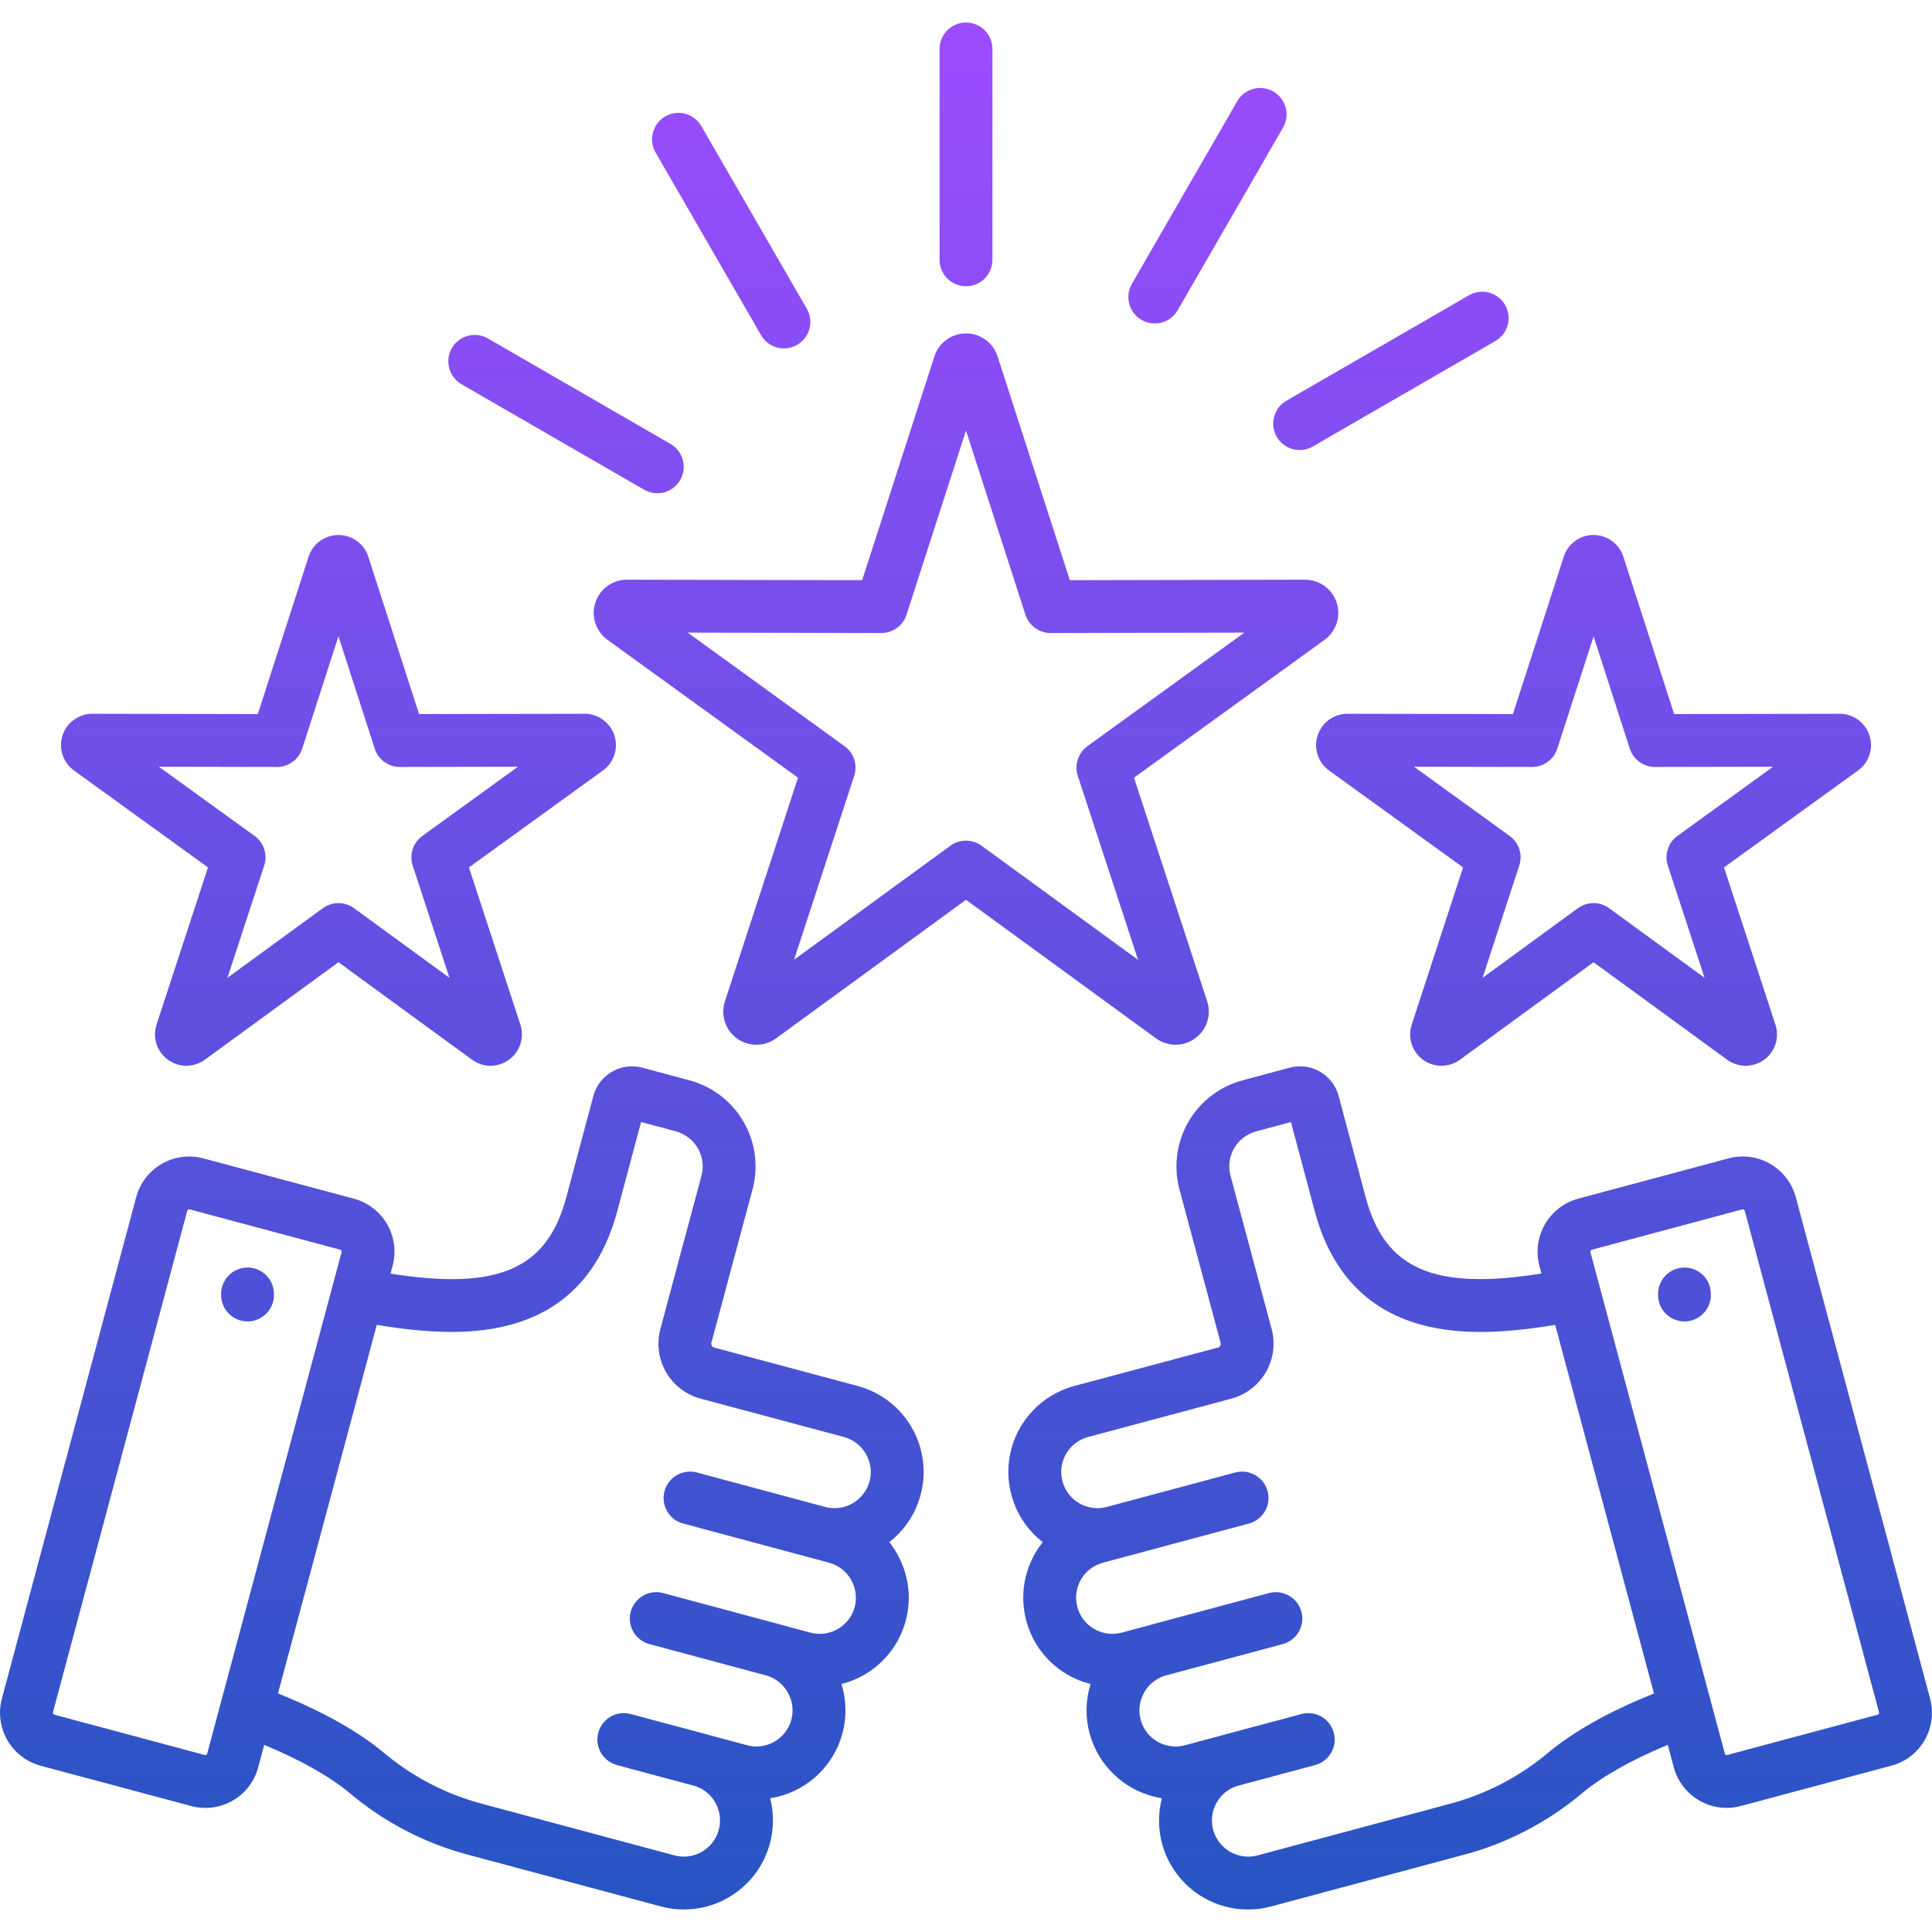 <svg width="43" height="43" viewBox="0 0 43 43" fill="none" xmlns="http://www.w3.org/2000/svg">
<g clip-path="url(#clip0_109_25)">
<path d="M19.088 30.847L15.894 29.992C15.872 29.986 15.854 29.971 15.842 29.951C15.831 29.931 15.828 29.907 15.833 29.885L16.75 26.468C16.884 25.962 16.812 25.422 16.55 24.969C16.288 24.515 15.857 24.183 15.351 24.046L14.296 23.763C14.069 23.702 13.826 23.734 13.622 23.852C13.417 23.969 13.268 24.163 13.207 24.391L12.602 26.654C12.177 28.242 11.095 28.728 8.692 28.346L8.738 28.174C8.822 27.861 8.778 27.529 8.617 27.248C8.455 26.968 8.19 26.764 7.877 26.679L4.527 25.782C4.214 25.698 3.882 25.742 3.602 25.903C3.321 26.064 3.116 26.33 3.032 26.642L0.042 37.806C-0.041 38.118 0.002 38.45 0.164 38.73C0.325 39.01 0.591 39.215 0.903 39.299L4.254 40.196C4.409 40.238 4.571 40.249 4.73 40.228C4.89 40.207 5.043 40.154 5.182 40.074C5.32 39.994 5.441 39.888 5.538 39.761C5.635 39.634 5.706 39.49 5.746 39.335L5.881 38.835C6.67 39.162 7.33 39.532 7.777 39.903C8.56 40.565 9.483 41.041 10.476 41.296L14.711 42.432C15.046 42.521 15.398 42.521 15.732 42.432C16.066 42.343 16.371 42.167 16.617 41.924C16.862 41.681 17.04 41.377 17.132 41.043C17.224 40.71 17.227 40.358 17.141 40.023C17.422 39.98 17.69 39.876 17.928 39.719C18.165 39.563 18.366 39.356 18.517 39.115C18.668 38.874 18.764 38.603 18.801 38.321C18.837 38.038 18.812 37.752 18.728 37.48C19.026 37.406 19.302 37.263 19.534 37.064C19.767 36.864 19.951 36.614 20.07 36.331C20.189 36.049 20.242 35.743 20.223 35.437C20.203 35.131 20.113 34.834 19.96 34.569C19.91 34.483 19.854 34.4 19.793 34.323C20.084 34.097 20.306 33.794 20.434 33.448C20.563 33.102 20.592 32.728 20.518 32.367C20.445 32.005 20.272 31.672 20.02 31.403C19.767 31.135 19.444 30.942 19.088 30.847ZM4.592 39.056C4.587 39.059 4.582 39.061 4.576 39.062C4.571 39.063 4.565 39.062 4.559 39.061L1.209 38.163C1.199 38.16 1.19 38.153 1.184 38.143C1.178 38.134 1.176 38.123 1.178 38.112L4.168 26.948C4.171 26.939 4.177 26.931 4.185 26.925C4.193 26.919 4.202 26.916 4.212 26.916C4.215 26.916 4.218 26.916 4.221 26.917H4.222L7.572 27.814C7.583 27.818 7.592 27.825 7.598 27.835C7.604 27.845 7.606 27.857 7.603 27.868L4.61 39.034C4.609 39.039 4.607 39.043 4.603 39.047C4.6 39.051 4.596 39.054 4.592 39.056L4.592 39.056ZM19.354 32.969C19.298 33.175 19.163 33.351 18.979 33.458C18.794 33.565 18.574 33.594 18.367 33.54L15.51 32.773C15.36 32.733 15.199 32.754 15.064 32.832C14.929 32.91 14.83 33.038 14.79 33.189C14.749 33.339 14.771 33.5 14.848 33.635C14.926 33.77 15.055 33.869 15.206 33.909L18.453 34.781C18.659 34.837 18.834 34.972 18.941 35.157C19.047 35.342 19.077 35.561 19.023 35.768C18.967 35.974 18.832 36.15 18.647 36.256C18.462 36.363 18.242 36.392 18.036 36.337L17.405 36.167C17.387 36.162 17.367 36.157 17.348 36.151L14.758 35.456C14.683 35.436 14.606 35.431 14.529 35.441C14.453 35.451 14.379 35.476 14.312 35.515C14.177 35.593 14.078 35.721 14.038 35.872C13.997 36.022 14.018 36.183 14.096 36.318C14.174 36.453 14.302 36.551 14.453 36.592L17.079 37.297C17.276 37.361 17.441 37.498 17.54 37.68C17.64 37.861 17.666 38.074 17.613 38.274C17.558 38.48 17.422 38.656 17.238 38.763C17.053 38.87 16.833 38.899 16.627 38.843L15.806 38.623C15.783 38.616 15.76 38.609 15.736 38.603L14.041 38.15L14.036 38.148C13.961 38.128 13.884 38.123 13.807 38.133C13.731 38.143 13.657 38.168 13.59 38.207C13.523 38.246 13.464 38.297 13.417 38.358C13.37 38.42 13.336 38.489 13.316 38.564C13.296 38.639 13.291 38.717 13.301 38.793C13.311 38.87 13.336 38.944 13.374 39.01C13.413 39.077 13.464 39.136 13.526 39.183C13.587 39.23 13.657 39.264 13.732 39.285L15.476 39.753C15.674 39.819 15.839 39.96 15.935 40.146C16.031 40.331 16.052 40.547 15.992 40.747C15.932 40.948 15.796 41.117 15.614 41.219C15.432 41.322 15.217 41.349 15.015 41.296L10.78 40.16C9.951 39.947 9.18 39.55 8.527 38.997C7.844 38.431 6.947 37.995 6.187 37.69L8.386 29.487C9.669 29.702 10.613 29.696 11.4 29.475C12.594 29.139 13.381 28.293 13.738 26.958L14.268 24.973L15.046 25.181C15.251 25.238 15.425 25.372 15.532 25.556C15.638 25.74 15.667 25.958 15.614 26.163L14.697 29.581C14.611 29.905 14.657 30.25 14.824 30.54C14.992 30.83 15.268 31.042 15.591 31.129L18.783 31.983C18.989 32.039 19.165 32.173 19.271 32.358C19.378 32.543 19.408 32.762 19.354 32.969L19.354 32.969ZM6.097 28.799V28.823C6.097 28.979 6.035 29.128 5.925 29.238C5.815 29.349 5.665 29.411 5.509 29.411C5.353 29.411 5.204 29.349 5.094 29.238C4.983 29.128 4.921 28.979 4.921 28.823V28.799C4.921 28.643 4.983 28.494 5.094 28.383C5.204 28.273 5.353 28.211 5.509 28.211C5.665 28.211 5.815 28.273 5.925 28.383C6.035 28.494 6.097 28.643 6.097 28.799ZM42.958 37.807L39.967 26.64C39.882 26.329 39.677 26.064 39.398 25.903C39.118 25.742 38.786 25.698 38.474 25.781L35.123 26.679C34.812 26.764 34.547 26.969 34.385 27.248C34.224 27.528 34.179 27.86 34.261 28.173L34.307 28.345C31.906 28.727 30.824 28.242 30.398 26.655L29.793 24.39C29.731 24.162 29.582 23.969 29.378 23.851C29.174 23.733 28.931 23.702 28.703 23.763L27.652 24.046C27.146 24.182 26.713 24.513 26.451 24.967C26.188 25.421 26.116 25.961 26.25 26.468L27.166 29.883C27.169 29.894 27.17 29.907 27.169 29.918C27.167 29.93 27.163 29.942 27.157 29.952C27.151 29.962 27.144 29.971 27.135 29.978C27.126 29.985 27.115 29.99 27.104 29.993L23.91 30.847C23.554 30.943 23.232 31.135 22.979 31.404C22.727 31.672 22.554 32.006 22.481 32.367C22.408 32.728 22.438 33.103 22.566 33.448C22.694 33.794 22.916 34.097 23.207 34.323C23.146 34.401 23.09 34.483 23.041 34.568C22.887 34.834 22.797 35.131 22.778 35.437C22.759 35.743 22.811 36.049 22.93 36.331C23.05 36.614 23.233 36.864 23.466 37.064C23.699 37.263 23.975 37.406 24.272 37.48C24.161 37.837 24.153 38.218 24.251 38.579C24.351 38.949 24.556 39.283 24.842 39.539C25.127 39.795 25.481 39.963 25.86 40.023C25.773 40.358 25.775 40.71 25.867 41.044C25.959 41.377 26.136 41.681 26.382 41.925C26.628 42.169 26.933 42.344 27.268 42.433C27.603 42.522 27.955 42.521 28.289 42.432L32.524 41.296C33.517 41.041 34.44 40.564 35.223 39.902C35.67 39.532 36.33 39.161 37.119 38.835L37.252 39.332C37.321 39.591 37.474 39.821 37.686 39.984C37.898 40.148 38.159 40.237 38.427 40.238C38.534 40.238 38.641 40.224 38.745 40.196L42.097 39.298C42.409 39.215 42.675 39.01 42.836 38.731C42.997 38.451 43.041 38.119 42.958 37.807ZM34.473 38.997C33.819 39.55 33.049 39.947 32.22 40.16L27.985 41.296C27.779 41.35 27.559 41.32 27.375 41.213C27.191 41.106 27.056 40.93 27 40.725C26.947 40.525 26.973 40.313 27.072 40.132C27.17 39.95 27.335 39.814 27.532 39.751L29.269 39.285H29.27C29.421 39.244 29.549 39.146 29.627 39.011C29.705 38.876 29.726 38.715 29.686 38.565C29.646 38.414 29.547 38.285 29.412 38.207C29.277 38.129 29.116 38.108 28.966 38.149L27.265 38.604C27.245 38.609 27.225 38.615 27.206 38.62L26.374 38.844C26.221 38.885 26.058 38.88 25.907 38.829C25.756 38.778 25.623 38.683 25.526 38.557C25.429 38.43 25.372 38.278 25.362 38.118C25.352 37.959 25.389 37.801 25.469 37.663C25.568 37.49 25.729 37.359 25.919 37.298L28.55 36.592C28.7 36.551 28.829 36.453 28.907 36.318C28.985 36.183 29.006 36.022 28.965 35.872C28.925 35.721 28.826 35.593 28.691 35.515C28.556 35.437 28.395 35.416 28.245 35.456L25.653 36.151C25.632 36.157 25.612 36.163 25.591 36.169L24.965 36.337C24.863 36.364 24.756 36.371 24.651 36.357C24.546 36.343 24.445 36.309 24.354 36.256C24.262 36.203 24.182 36.133 24.117 36.049C24.053 35.965 24.006 35.869 23.978 35.767C23.951 35.665 23.944 35.558 23.957 35.453C23.971 35.349 24.006 35.247 24.058 35.156C24.111 35.064 24.182 34.984 24.266 34.919C24.35 34.855 24.445 34.808 24.548 34.78L27.797 33.909C27.948 33.868 28.076 33.77 28.154 33.635C28.232 33.5 28.253 33.339 28.213 33.189C28.172 33.038 28.074 32.91 27.939 32.832C27.804 32.754 27.643 32.733 27.492 32.773L24.634 33.539C24.532 33.567 24.425 33.574 24.32 33.56C24.215 33.546 24.114 33.512 24.023 33.459C23.931 33.406 23.851 33.336 23.786 33.252C23.722 33.168 23.674 33.072 23.647 32.97C23.62 32.868 23.613 32.761 23.626 32.656C23.64 32.551 23.674 32.45 23.727 32.358C23.78 32.267 23.851 32.187 23.934 32.122C24.018 32.058 24.114 32.01 24.216 31.983L27.407 31.129C27.731 31.042 28.007 30.83 28.175 30.539C28.343 30.249 28.389 29.904 28.303 29.58L27.386 26.164C27.332 25.958 27.362 25.739 27.469 25.555C27.576 25.371 27.751 25.237 27.957 25.181L28.732 24.973L29.262 26.959C29.62 28.293 30.407 29.14 31.601 29.475C32.388 29.697 33.332 29.702 34.613 29.487L36.812 37.691C36.053 37.995 35.156 38.431 34.473 38.997ZM41.818 38.142C41.815 38.147 41.811 38.152 41.807 38.155C41.803 38.159 41.798 38.161 41.792 38.163L38.44 39.061C38.434 39.062 38.429 39.062 38.423 39.062C38.418 39.061 38.413 39.059 38.408 39.056C38.403 39.053 38.399 39.05 38.396 39.046C38.392 39.041 38.39 39.036 38.389 39.031L38.092 37.922C38.09 37.911 38.086 37.9 38.083 37.889L35.398 27.871C35.395 27.86 35.397 27.847 35.402 27.837C35.408 27.826 35.417 27.819 35.429 27.815L38.778 26.917H38.779C38.782 26.916 38.785 26.916 38.788 26.916C38.798 26.916 38.807 26.919 38.815 26.924C38.822 26.93 38.828 26.938 38.832 26.947L41.822 38.114C41.823 38.118 41.824 38.123 41.823 38.129C41.822 38.133 41.82 38.138 41.818 38.142ZM38.078 28.799V28.823C38.078 28.9 38.063 28.976 38.034 29.048C38.004 29.119 37.961 29.184 37.906 29.238C37.852 29.293 37.787 29.336 37.716 29.366C37.644 29.395 37.568 29.411 37.491 29.411C37.413 29.411 37.337 29.395 37.266 29.366C37.194 29.336 37.13 29.293 37.075 29.238C37.02 29.184 36.977 29.119 36.947 29.048C36.918 28.976 36.903 28.9 36.903 28.823V28.799C36.903 28.722 36.918 28.645 36.947 28.574C36.977 28.503 37.02 28.438 37.075 28.383C37.13 28.329 37.194 28.285 37.266 28.256C37.337 28.226 37.413 28.211 37.491 28.211C37.568 28.211 37.644 28.226 37.716 28.256C37.787 28.285 37.852 28.329 37.906 28.383C37.961 28.438 38.004 28.503 38.034 28.574C38.063 28.645 38.078 28.722 38.078 28.799ZM26.601 23.109C26.727 23.017 26.821 22.888 26.869 22.74C26.917 22.591 26.916 22.432 26.867 22.284L25.239 17.309L29.485 14.237C29.61 14.145 29.703 14.015 29.751 13.867C29.798 13.718 29.797 13.558 29.749 13.41C29.7 13.262 29.606 13.133 29.479 13.042C29.353 12.951 29.201 12.902 29.045 12.902L23.811 12.913L22.203 7.933C22.156 7.785 22.064 7.656 21.938 7.564C21.813 7.471 21.662 7.421 21.507 7.421H21.501C21.344 7.42 21.192 7.47 21.066 7.561C20.939 7.653 20.845 7.783 20.797 7.931L19.189 12.913L13.953 12.902C13.797 12.902 13.645 12.951 13.518 13.043C13.392 13.135 13.298 13.265 13.25 13.414C13.202 13.562 13.202 13.722 13.251 13.871C13.299 14.019 13.394 14.149 13.52 14.24L17.761 17.309L16.135 22.284C16.086 22.432 16.085 22.592 16.133 22.741C16.181 22.89 16.275 23.02 16.401 23.112C16.527 23.204 16.68 23.253 16.836 23.253C16.992 23.253 17.145 23.203 17.271 23.111L21.5 20.026L25.732 23.113C25.859 23.204 26.011 23.253 26.167 23.252C26.323 23.252 26.475 23.202 26.601 23.109ZM21.846 18.823C21.746 18.75 21.624 18.71 21.5 18.71C21.375 18.71 21.254 18.75 21.153 18.823L17.673 21.361L19.012 17.267C19.05 17.148 19.05 17.021 19.012 16.902C18.973 16.784 18.898 16.681 18.797 16.608L15.306 14.08L19.616 14.089H19.617C19.741 14.089 19.862 14.049 19.963 13.976C20.063 13.903 20.138 13.8 20.176 13.681L21.5 9.583L22.823 13.682C22.862 13.8 22.937 13.904 23.038 13.977C23.138 14.05 23.26 14.089 23.384 14.089L27.696 14.08L24.203 16.607C24.102 16.68 24.026 16.784 23.988 16.902C23.949 17.021 23.95 17.148 23.988 17.267L25.329 21.363L21.846 18.823ZM29.326 16.37C29.28 16.51 29.28 16.661 29.326 16.801C29.372 16.941 29.461 17.062 29.58 17.148L32.563 19.306L31.42 22.806C31.374 22.946 31.374 23.097 31.419 23.237C31.464 23.378 31.553 23.5 31.672 23.587C31.791 23.674 31.935 23.72 32.082 23.72C32.23 23.72 32.373 23.674 32.493 23.587L35.467 21.416L38.443 23.588C38.563 23.674 38.706 23.721 38.854 23.72C39.001 23.72 39.145 23.673 39.264 23.586C39.383 23.499 39.471 23.377 39.517 23.236C39.562 23.096 39.561 22.945 39.515 22.805L38.371 19.306L41.353 17.149C41.473 17.063 41.562 16.941 41.608 16.8C41.654 16.66 41.654 16.509 41.608 16.369C41.563 16.228 41.474 16.106 41.355 16.019C41.235 15.933 41.091 15.886 40.944 15.886L37.261 15.893L36.131 12.39L36.129 12.384C36.083 12.244 35.992 12.123 35.872 12.037C35.752 11.951 35.607 11.906 35.46 11.907C35.313 11.908 35.171 11.955 35.054 12.042C34.936 12.129 34.849 12.25 34.805 12.389L33.673 15.893L29.989 15.886C29.841 15.886 29.698 15.933 29.578 16.02C29.459 16.107 29.371 16.229 29.326 16.37ZM34.099 17.07H34.1C34.225 17.07 34.346 17.03 34.447 16.957C34.547 16.884 34.622 16.781 34.66 16.663L35.468 14.163L36.274 16.662C36.312 16.781 36.387 16.884 36.488 16.957C36.588 17.03 36.709 17.07 36.834 17.07H36.835L39.463 17.065L37.334 18.605C37.233 18.678 37.158 18.781 37.12 18.9C37.081 19.018 37.081 19.146 37.12 19.264L37.938 21.763L35.813 20.213C35.713 20.14 35.592 20.1 35.467 20.1C35.342 20.1 35.221 20.14 35.12 20.213L32.998 21.762L33.814 19.264C33.853 19.145 33.853 19.018 33.815 18.899C33.776 18.781 33.701 18.678 33.6 18.605L31.471 17.065L34.099 17.07ZM1.646 17.148L4.629 19.306L3.484 22.805C3.483 22.809 3.481 22.813 3.48 22.818C3.437 22.958 3.44 23.108 3.487 23.246C3.534 23.385 3.623 23.505 3.743 23.59C3.862 23.675 4.005 23.721 4.151 23.72C4.297 23.719 4.44 23.673 4.558 23.587L7.533 21.416L10.509 23.588C10.628 23.674 10.77 23.72 10.917 23.72C11.063 23.72 11.205 23.674 11.324 23.589C11.443 23.504 11.532 23.384 11.579 23.246C11.626 23.107 11.628 22.958 11.586 22.818C11.584 22.813 11.583 22.809 11.582 22.805L10.437 19.306L13.419 17.149C13.539 17.063 13.628 16.941 13.674 16.8C13.72 16.66 13.72 16.509 13.674 16.368C13.629 16.228 13.54 16.106 13.42 16.019C13.301 15.932 13.157 15.886 13.009 15.886L9.327 15.893L8.197 12.39L8.195 12.384C8.149 12.245 8.059 12.124 7.94 12.038C7.82 11.952 7.677 11.907 7.53 11.907C7.383 11.908 7.24 11.955 7.121 12.041C7.002 12.128 6.914 12.25 6.868 12.39L5.738 15.893L2.055 15.886C1.908 15.886 1.764 15.933 1.645 16.02C1.525 16.106 1.437 16.228 1.391 16.369C1.346 16.509 1.346 16.66 1.392 16.8C1.438 16.94 1.527 17.062 1.646 17.148ZM6.165 17.07H6.166C6.291 17.07 6.412 17.03 6.512 16.957C6.613 16.884 6.688 16.78 6.726 16.662L7.533 14.161L8.34 16.663C8.378 16.781 8.453 16.884 8.553 16.957C8.654 17.031 8.775 17.07 8.899 17.07H8.9L11.528 17.065L9.4 18.605C9.299 18.678 9.224 18.782 9.185 18.9C9.147 19.018 9.147 19.146 9.186 19.265L10.003 21.763L7.879 20.213C7.779 20.14 7.657 20.1 7.533 20.1C7.408 20.1 7.287 20.14 7.186 20.213L5.062 21.763L5.88 19.264C5.919 19.146 5.919 19.018 5.88 18.9C5.842 18.781 5.767 18.678 5.666 18.605L3.537 17.065L6.165 17.07ZM28.631 8.919L32.695 6.572C32.762 6.533 32.836 6.508 32.912 6.498C32.989 6.488 33.066 6.493 33.141 6.513C33.215 6.533 33.285 6.567 33.347 6.614C33.408 6.661 33.459 6.72 33.498 6.787C33.536 6.854 33.562 6.927 33.572 7.004C33.582 7.08 33.577 7.158 33.557 7.233C33.537 7.307 33.502 7.377 33.455 7.439C33.408 7.5 33.349 7.551 33.283 7.59L29.219 9.937C29.152 9.976 29.078 10.001 29.002 10.011C28.925 10.021 28.848 10.016 28.773 9.996C28.698 9.976 28.628 9.941 28.567 9.894C28.506 9.847 28.454 9.789 28.416 9.722C28.377 9.655 28.352 9.581 28.342 9.505C28.332 9.428 28.337 9.35 28.357 9.276C28.377 9.201 28.412 9.131 28.459 9.07C28.506 9.009 28.564 8.957 28.631 8.919ZM14.591 3.394C14.514 3.259 14.492 3.099 14.533 2.948C14.573 2.797 14.672 2.669 14.807 2.591C14.874 2.552 14.947 2.527 15.024 2.517C15.101 2.507 15.178 2.512 15.253 2.532C15.404 2.573 15.532 2.671 15.61 2.806L17.957 6.872C17.996 6.939 18.021 7.013 18.031 7.09C18.041 7.166 18.036 7.244 18.016 7.318C17.996 7.393 17.962 7.463 17.914 7.524C17.867 7.585 17.809 7.637 17.742 7.675C17.675 7.714 17.601 7.739 17.525 7.749C17.448 7.759 17.37 7.754 17.296 7.734C17.221 7.714 17.151 7.68 17.09 7.633C17.029 7.586 16.977 7.527 16.939 7.46L14.591 3.394ZM25.192 6.318L27.537 2.252C27.576 2.185 27.627 2.126 27.688 2.079C27.75 2.032 27.82 1.998 27.894 1.978C27.969 1.958 28.047 1.953 28.123 1.963C28.2 1.973 28.273 1.998 28.34 2.036C28.407 2.075 28.466 2.126 28.513 2.188C28.56 2.249 28.595 2.319 28.614 2.393C28.634 2.468 28.64 2.546 28.63 2.622C28.619 2.699 28.595 2.773 28.556 2.84L26.211 6.906C26.133 7.041 26.005 7.139 25.854 7.18C25.703 7.22 25.543 7.199 25.408 7.121C25.273 7.043 25.174 6.915 25.134 6.764C25.093 6.614 25.114 6.453 25.192 6.318ZM10.056 7.748C10.095 7.681 10.146 7.623 10.208 7.576C10.269 7.529 10.339 7.494 10.414 7.474C10.488 7.454 10.566 7.449 10.643 7.459C10.719 7.469 10.793 7.495 10.86 7.533L14.924 9.881C15.059 9.959 15.157 10.087 15.197 10.238C15.238 10.388 15.217 10.549 15.139 10.684C15.061 10.819 14.932 10.917 14.782 10.958C14.631 10.998 14.471 10.977 14.336 10.899L10.271 8.552C10.204 8.513 10.146 8.461 10.099 8.4C10.052 8.339 10.018 8.269 9.998 8.194C9.978 8.12 9.973 8.042 9.983 7.965C9.993 7.889 10.018 7.815 10.056 7.748ZM20.912 5.783V1.089C20.912 0.933 20.974 0.783 21.084 0.673C21.195 0.563 21.344 0.501 21.5 0.501C21.656 0.501 21.805 0.563 21.916 0.673C22.026 0.783 22.088 0.933 22.088 1.089V5.783C22.088 5.939 22.026 6.089 21.916 6.199C21.805 6.309 21.656 6.371 21.5 6.371C21.344 6.371 21.195 6.309 21.084 6.199C20.974 6.089 20.912 5.939 20.912 5.783Z" fill="url(#paint0_linear_109_25)"/>
</g>
<defs>
<linearGradient id="paint0_linear_109_25" x1="21.5" y1="0.501" x2="21.5" y2="42.499" gradientUnits="userSpaceOnUse">
<stop stop-color="#9D4CFF"/>
<stop offset="1" stop-color="#2754C3"/>
</linearGradient>
<clipPath id="clip0_109_25">
<rect width="43" height="43" fill="white"/>
</clipPath>
</defs>
</svg>
